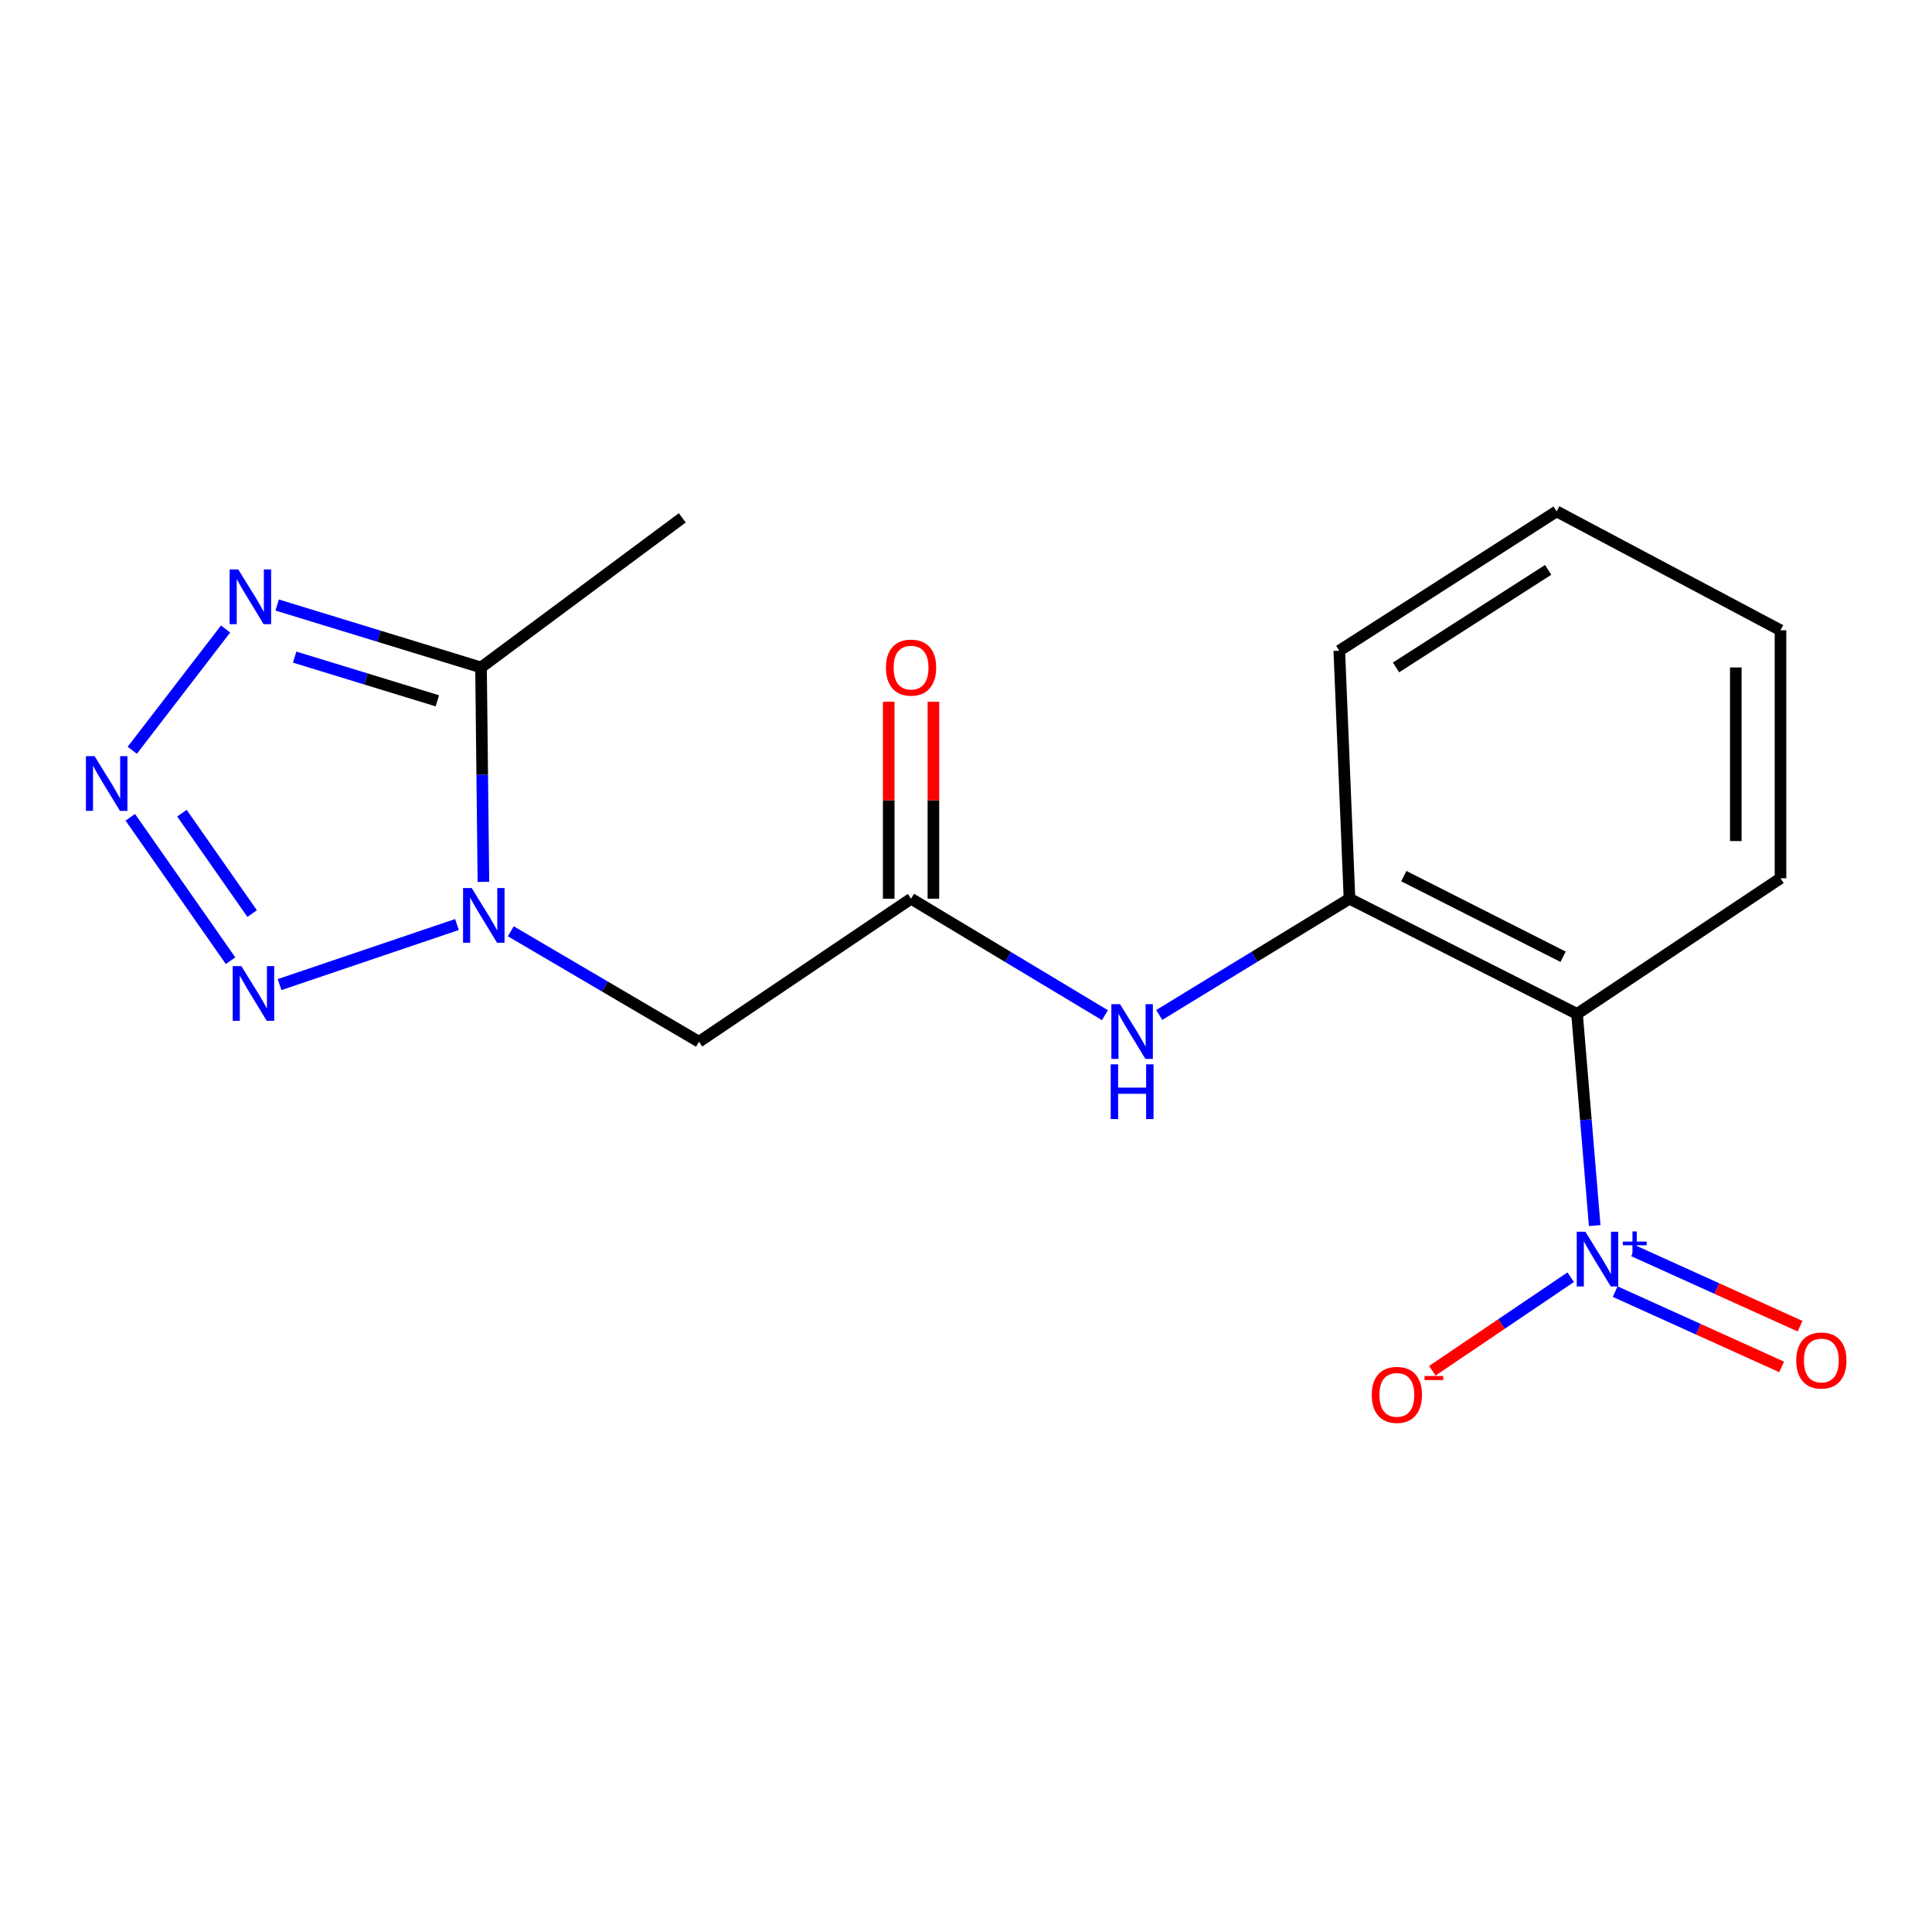 <?xml version='1.0' encoding='iso-8859-1'?>
<svg version='1.1' baseProfile='full'
              xmlns='http://www.w3.org/2000/svg'
                      xmlns:rdkit='http://www.rdkit.org/xml'
                      xmlns:xlink='http://www.w3.org/1999/xlink'
                  xml:space='preserve'
width='1000px' height='1000px' viewBox='0 0 1000 1000'>
<!-- END OF HEADER -->
<rect style='opacity:1.0;fill:#FFFFFF;stroke:none' width='1000' height='1000' x='0' y='0'> </rect>
<path class='bond-2' d='M 236.528,478.529 L 144.707,509.624' style='fill:none;fill-rule:evenodd;stroke:#0000FF;stroke-width:6px;stroke-linecap:butt;stroke-linejoin:miter;stroke-opacity:1' />
<path class='bond-4' d='M 250.22,456.457 L 249.598,400.965' style='fill:none;fill-rule:evenodd;stroke:#0000FF;stroke-width:6px;stroke-linecap:butt;stroke-linejoin:miter;stroke-opacity:1' />
<path class='bond-4' d='M 249.598,400.965 L 248.976,345.473' style='fill:none;fill-rule:evenodd;stroke:#000000;stroke-width:6px;stroke-linecap:butt;stroke-linejoin:miter;stroke-opacity:1' />
<path class='bond-6' d='M 264.384,482.026 L 313.088,510.618' style='fill:none;fill-rule:evenodd;stroke:#0000FF;stroke-width:6px;stroke-linecap:butt;stroke-linejoin:miter;stroke-opacity:1' />
<path class='bond-6' d='M 313.088,510.618 L 361.792,539.21' style='fill:none;fill-rule:evenodd;stroke:#000000;stroke-width:6px;stroke-linecap:butt;stroke-linejoin:miter;stroke-opacity:1' />
<path class='bond-0' d='M 67.431,423.024 L 119.34,497.261' style='fill:none;fill-rule:evenodd;stroke:#0000FF;stroke-width:6px;stroke-linecap:butt;stroke-linejoin:miter;stroke-opacity:1' />
<path class='bond-0' d='M 94.174,420.905 L 130.511,472.871' style='fill:none;fill-rule:evenodd;stroke:#0000FF;stroke-width:6px;stroke-linecap:butt;stroke-linejoin:miter;stroke-opacity:1' />
<path class='bond-18' d='M 68.458,388.341 L 116.765,325.578' style='fill:none;fill-rule:evenodd;stroke:#0000FF;stroke-width:6px;stroke-linecap:butt;stroke-linejoin:miter;stroke-opacity:1' />
<path class='bond-1' d='M 825.412,634.361 L 820.841,579.577' style='fill:none;fill-rule:evenodd;stroke:#0000FF;stroke-width:6px;stroke-linecap:butt;stroke-linejoin:miter;stroke-opacity:1' />
<path class='bond-1' d='M 820.841,579.577 L 816.27,524.792' style='fill:none;fill-rule:evenodd;stroke:#000000;stroke-width:6px;stroke-linecap:butt;stroke-linejoin:miter;stroke-opacity:1' />
<path class='bond-10' d='M 812.985,661.084 L 777.179,685.29' style='fill:none;fill-rule:evenodd;stroke:#0000FF;stroke-width:6px;stroke-linecap:butt;stroke-linejoin:miter;stroke-opacity:1' />
<path class='bond-10' d='M 777.179,685.29 L 741.374,709.496' style='fill:none;fill-rule:evenodd;stroke:#FF0000;stroke-width:6px;stroke-linecap:butt;stroke-linejoin:miter;stroke-opacity:1' />
<path class='bond-11' d='M 836.012,668.538 L 879.091,688.021' style='fill:none;fill-rule:evenodd;stroke:#0000FF;stroke-width:6px;stroke-linecap:butt;stroke-linejoin:miter;stroke-opacity:1' />
<path class='bond-11' d='M 879.091,688.021 L 922.17,707.504' style='fill:none;fill-rule:evenodd;stroke:#FF0000;stroke-width:6px;stroke-linecap:butt;stroke-linejoin:miter;stroke-opacity:1' />
<path class='bond-11' d='M 845.544,647.462 L 888.623,666.945' style='fill:none;fill-rule:evenodd;stroke:#0000FF;stroke-width:6px;stroke-linecap:butt;stroke-linejoin:miter;stroke-opacity:1' />
<path class='bond-11' d='M 888.623,666.945 L 931.702,686.428' style='fill:none;fill-rule:evenodd;stroke:#FF0000;stroke-width:6px;stroke-linecap:butt;stroke-linejoin:miter;stroke-opacity:1' />
<path class='bond-3' d='M 143.454,313.158 L 196.215,329.315' style='fill:none;fill-rule:evenodd;stroke:#0000FF;stroke-width:6px;stroke-linecap:butt;stroke-linejoin:miter;stroke-opacity:1' />
<path class='bond-3' d='M 196.215,329.315 L 248.976,345.473' style='fill:none;fill-rule:evenodd;stroke:#000000;stroke-width:6px;stroke-linecap:butt;stroke-linejoin:miter;stroke-opacity:1' />
<path class='bond-3' d='M 152.509,340.122 L 189.442,351.433' style='fill:none;fill-rule:evenodd;stroke:#0000FF;stroke-width:6px;stroke-linecap:butt;stroke-linejoin:miter;stroke-opacity:1' />
<path class='bond-3' d='M 189.442,351.433 L 226.374,362.743' style='fill:none;fill-rule:evenodd;stroke:#000000;stroke-width:6px;stroke-linecap:butt;stroke-linejoin:miter;stroke-opacity:1' />
<path class='bond-14' d='M 248.976,345.473 L 353.144,268.047' style='fill:none;fill-rule:evenodd;stroke:#000000;stroke-width:6px;stroke-linecap:butt;stroke-linejoin:miter;stroke-opacity:1' />
<path class='bond-5' d='M 816.27,524.792 L 698.493,465.177' style='fill:none;fill-rule:evenodd;stroke:#000000;stroke-width:6px;stroke-linecap:butt;stroke-linejoin:miter;stroke-opacity:1' />
<path class='bond-5' d='M 809.05,495.211 L 726.606,453.481' style='fill:none;fill-rule:evenodd;stroke:#000000;stroke-width:6px;stroke-linecap:butt;stroke-linejoin:miter;stroke-opacity:1' />
<path class='bond-13' d='M 816.27,524.792 L 921.582,454.588' style='fill:none;fill-rule:evenodd;stroke:#000000;stroke-width:6px;stroke-linecap:butt;stroke-linejoin:miter;stroke-opacity:1' />
<path class='bond-7' d='M 361.792,539.21 L 471.563,465.177' style='fill:none;fill-rule:evenodd;stroke:#000000;stroke-width:6px;stroke-linecap:butt;stroke-linejoin:miter;stroke-opacity:1' />
<path class='bond-9' d='M 471.563,465.177 L 521.736,495.318' style='fill:none;fill-rule:evenodd;stroke:#000000;stroke-width:6px;stroke-linecap:butt;stroke-linejoin:miter;stroke-opacity:1' />
<path class='bond-9' d='M 521.736,495.318 L 571.908,525.459' style='fill:none;fill-rule:evenodd;stroke:#0000FF;stroke-width:6px;stroke-linecap:butt;stroke-linejoin:miter;stroke-opacity:1' />
<path class='bond-12' d='M 483.128,465.177 L 483.128,414.201' style='fill:none;fill-rule:evenodd;stroke:#000000;stroke-width:6px;stroke-linecap:butt;stroke-linejoin:miter;stroke-opacity:1' />
<path class='bond-12' d='M 483.128,414.201 L 483.128,363.226' style='fill:none;fill-rule:evenodd;stroke:#FF0000;stroke-width:6px;stroke-linecap:butt;stroke-linejoin:miter;stroke-opacity:1' />
<path class='bond-12' d='M 459.997,465.177 L 459.997,414.201' style='fill:none;fill-rule:evenodd;stroke:#000000;stroke-width:6px;stroke-linecap:butt;stroke-linejoin:miter;stroke-opacity:1' />
<path class='bond-12' d='M 459.997,414.201 L 459.997,363.226' style='fill:none;fill-rule:evenodd;stroke:#FF0000;stroke-width:6px;stroke-linecap:butt;stroke-linejoin:miter;stroke-opacity:1' />
<path class='bond-8' d='M 698.493,465.177 L 649.257,495.259' style='fill:none;fill-rule:evenodd;stroke:#000000;stroke-width:6px;stroke-linecap:butt;stroke-linejoin:miter;stroke-opacity:1' />
<path class='bond-8' d='M 649.257,495.259 L 600.022,525.34' style='fill:none;fill-rule:evenodd;stroke:#0000FF;stroke-width:6px;stroke-linecap:butt;stroke-linejoin:miter;stroke-opacity:1' />
<path class='bond-15' d='M 698.493,465.177 L 693.212,336.799' style='fill:none;fill-rule:evenodd;stroke:#000000;stroke-width:6px;stroke-linecap:butt;stroke-linejoin:miter;stroke-opacity:1' />
<path class='bond-19' d='M 921.582,454.588 L 921.582,326.223' style='fill:none;fill-rule:evenodd;stroke:#000000;stroke-width:6px;stroke-linecap:butt;stroke-linejoin:miter;stroke-opacity:1' />
<path class='bond-19' d='M 898.45,435.333 L 898.45,345.477' style='fill:none;fill-rule:evenodd;stroke:#000000;stroke-width:6px;stroke-linecap:butt;stroke-linejoin:miter;stroke-opacity:1' />
<path class='bond-17' d='M 693.212,336.799 L 805.707,264.681' style='fill:none;fill-rule:evenodd;stroke:#000000;stroke-width:6px;stroke-linecap:butt;stroke-linejoin:miter;stroke-opacity:1' />
<path class='bond-17' d='M 722.57,345.454 L 801.316,294.972' style='fill:none;fill-rule:evenodd;stroke:#000000;stroke-width:6px;stroke-linecap:butt;stroke-linejoin:miter;stroke-opacity:1' />
<path class='bond-16' d='M 921.582,326.223 L 805.707,264.681' style='fill:none;fill-rule:evenodd;stroke:#000000;stroke-width:6px;stroke-linecap:butt;stroke-linejoin:miter;stroke-opacity:1' />
<path  class='atom-0' d='M 244.155 459.666
L 253.435 474.666
Q 254.355 476.146, 255.835 478.826
Q 257.315 481.506, 257.395 481.666
L 257.395 459.666
L 261.155 459.666
L 261.155 487.986
L 257.275 487.986
L 247.315 471.586
Q 246.155 469.666, 244.915 467.466
Q 243.715 465.266, 243.355 464.586
L 243.355 487.986
L 239.675 487.986
L 239.675 459.666
L 244.155 459.666
' fill='#0000FF'/>
<path  class='atom-1' d='M 48.953 391.39
L 58.233 406.39
Q 59.153 407.87, 60.633 410.55
Q 62.113 413.23, 62.193 413.39
L 62.193 391.39
L 65.953 391.39
L 65.953 419.71
L 62.073 419.71
L 52.113 403.31
Q 50.953 401.39, 49.713 399.19
Q 48.513 396.99, 48.153 396.31
L 48.153 419.71
L 44.473 419.71
L 44.473 391.39
L 48.953 391.39
' fill='#0000FF'/>
<path  class='atom-2' d='M 820.599 637.545
L 829.879 652.545
Q 830.799 654.025, 832.279 656.705
Q 833.759 659.385, 833.839 659.545
L 833.839 637.545
L 837.599 637.545
L 837.599 665.865
L 833.719 665.865
L 823.759 649.465
Q 822.599 647.545, 821.359 645.345
Q 820.159 643.145, 819.799 642.465
L 819.799 665.865
L 816.119 665.865
L 816.119 637.545
L 820.599 637.545
' fill='#0000FF'/>
<path  class='atom-2' d='M 839.975 642.65
L 844.965 642.65
L 844.965 637.396
L 847.182 637.396
L 847.182 642.65
L 852.304 642.65
L 852.304 644.551
L 847.182 644.551
L 847.182 649.831
L 844.965 649.831
L 844.965 644.551
L 839.975 644.551
L 839.975 642.65
' fill='#0000FF'/>
<path  class='atom-3' d='M 124.926 500.043
L 134.206 515.043
Q 135.126 516.523, 136.606 519.203
Q 138.086 521.883, 138.166 522.043
L 138.166 500.043
L 141.926 500.043
L 141.926 528.363
L 138.046 528.363
L 128.086 511.963
Q 126.926 510.043, 125.686 507.843
Q 124.486 505.643, 124.126 504.963
L 124.126 528.363
L 120.446 528.363
L 120.446 500.043
L 124.926 500.043
' fill='#0000FF'/>
<path  class='atom-4' d='M 123.333 294.753
L 132.613 309.753
Q 133.533 311.233, 135.013 313.913
Q 136.493 316.593, 136.573 316.753
L 136.573 294.753
L 140.333 294.753
L 140.333 323.073
L 136.453 323.073
L 126.493 306.673
Q 125.333 304.753, 124.093 302.553
Q 122.893 300.353, 122.533 299.673
L 122.533 323.073
L 118.853 323.073
L 118.853 294.753
L 123.333 294.753
' fill='#0000FF'/>
<path  class='atom-10' d='M 579.725 519.756
L 589.005 534.756
Q 589.925 536.236, 591.405 538.916
Q 592.885 541.596, 592.965 541.756
L 592.965 519.756
L 596.725 519.756
L 596.725 548.076
L 592.845 548.076
L 582.885 531.676
Q 581.725 529.756, 580.485 527.556
Q 579.285 525.356, 578.925 524.676
L 578.925 548.076
L 575.245 548.076
L 575.245 519.756
L 579.725 519.756
' fill='#0000FF'/>
<path  class='atom-10' d='M 574.905 550.908
L 578.745 550.908
L 578.745 562.948
L 593.225 562.948
L 593.225 550.908
L 597.065 550.908
L 597.065 579.228
L 593.225 579.228
L 593.225 566.148
L 578.745 566.148
L 578.745 579.228
L 574.905 579.228
L 574.905 550.908
' fill='#0000FF'/>
<path  class='atom-11' d='M 710.012 721.989
Q 710.012 715.189, 713.372 711.389
Q 716.732 707.589, 723.012 707.589
Q 729.292 707.589, 732.652 711.389
Q 736.012 715.189, 736.012 721.989
Q 736.012 728.869, 732.612 732.789
Q 729.212 736.669, 723.012 736.669
Q 716.772 736.669, 713.372 732.789
Q 710.012 728.909, 710.012 721.989
M 723.012 733.469
Q 727.332 733.469, 729.652 730.589
Q 732.012 727.669, 732.012 721.989
Q 732.012 716.429, 729.652 713.629
Q 727.332 710.789, 723.012 710.789
Q 718.692 710.789, 716.332 713.589
Q 714.012 716.389, 714.012 721.989
Q 714.012 727.709, 716.332 730.589
Q 718.692 733.469, 723.012 733.469
' fill='#FF0000'/>
<path  class='atom-11' d='M 737.332 712.211
L 747.021 712.211
L 747.021 714.323
L 737.332 714.323
L 737.332 712.211
' fill='#FF0000'/>
<path  class='atom-12' d='M 929.734 704.19
Q 929.734 697.39, 933.094 693.59
Q 936.454 689.79, 942.734 689.79
Q 949.014 689.79, 952.374 693.59
Q 955.734 697.39, 955.734 704.19
Q 955.734 711.07, 952.334 714.99
Q 948.934 718.87, 942.734 718.87
Q 936.494 718.87, 933.094 714.99
Q 929.734 711.11, 929.734 704.19
M 942.734 715.67
Q 947.054 715.67, 949.374 712.79
Q 951.734 709.87, 951.734 704.19
Q 951.734 698.63, 949.374 695.83
Q 947.054 692.99, 942.734 692.99
Q 938.414 692.99, 936.054 695.79
Q 933.734 698.59, 933.734 704.19
Q 933.734 709.91, 936.054 712.79
Q 938.414 715.67, 942.734 715.67
' fill='#FF0000'/>
<path  class='atom-13' d='M 458.563 345.553
Q 458.563 338.753, 461.923 334.953
Q 465.283 331.153, 471.563 331.153
Q 477.843 331.153, 481.203 334.953
Q 484.563 338.753, 484.563 345.553
Q 484.563 352.433, 481.163 356.353
Q 477.763 360.233, 471.563 360.233
Q 465.323 360.233, 461.923 356.353
Q 458.563 352.473, 458.563 345.553
M 471.563 357.033
Q 475.883 357.033, 478.203 354.153
Q 480.563 351.233, 480.563 345.553
Q 480.563 339.993, 478.203 337.193
Q 475.883 334.353, 471.563 334.353
Q 467.243 334.353, 464.883 337.153
Q 462.563 339.953, 462.563 345.553
Q 462.563 351.273, 464.883 354.153
Q 467.243 357.033, 471.563 357.033
' fill='#FF0000'/>
</svg>
